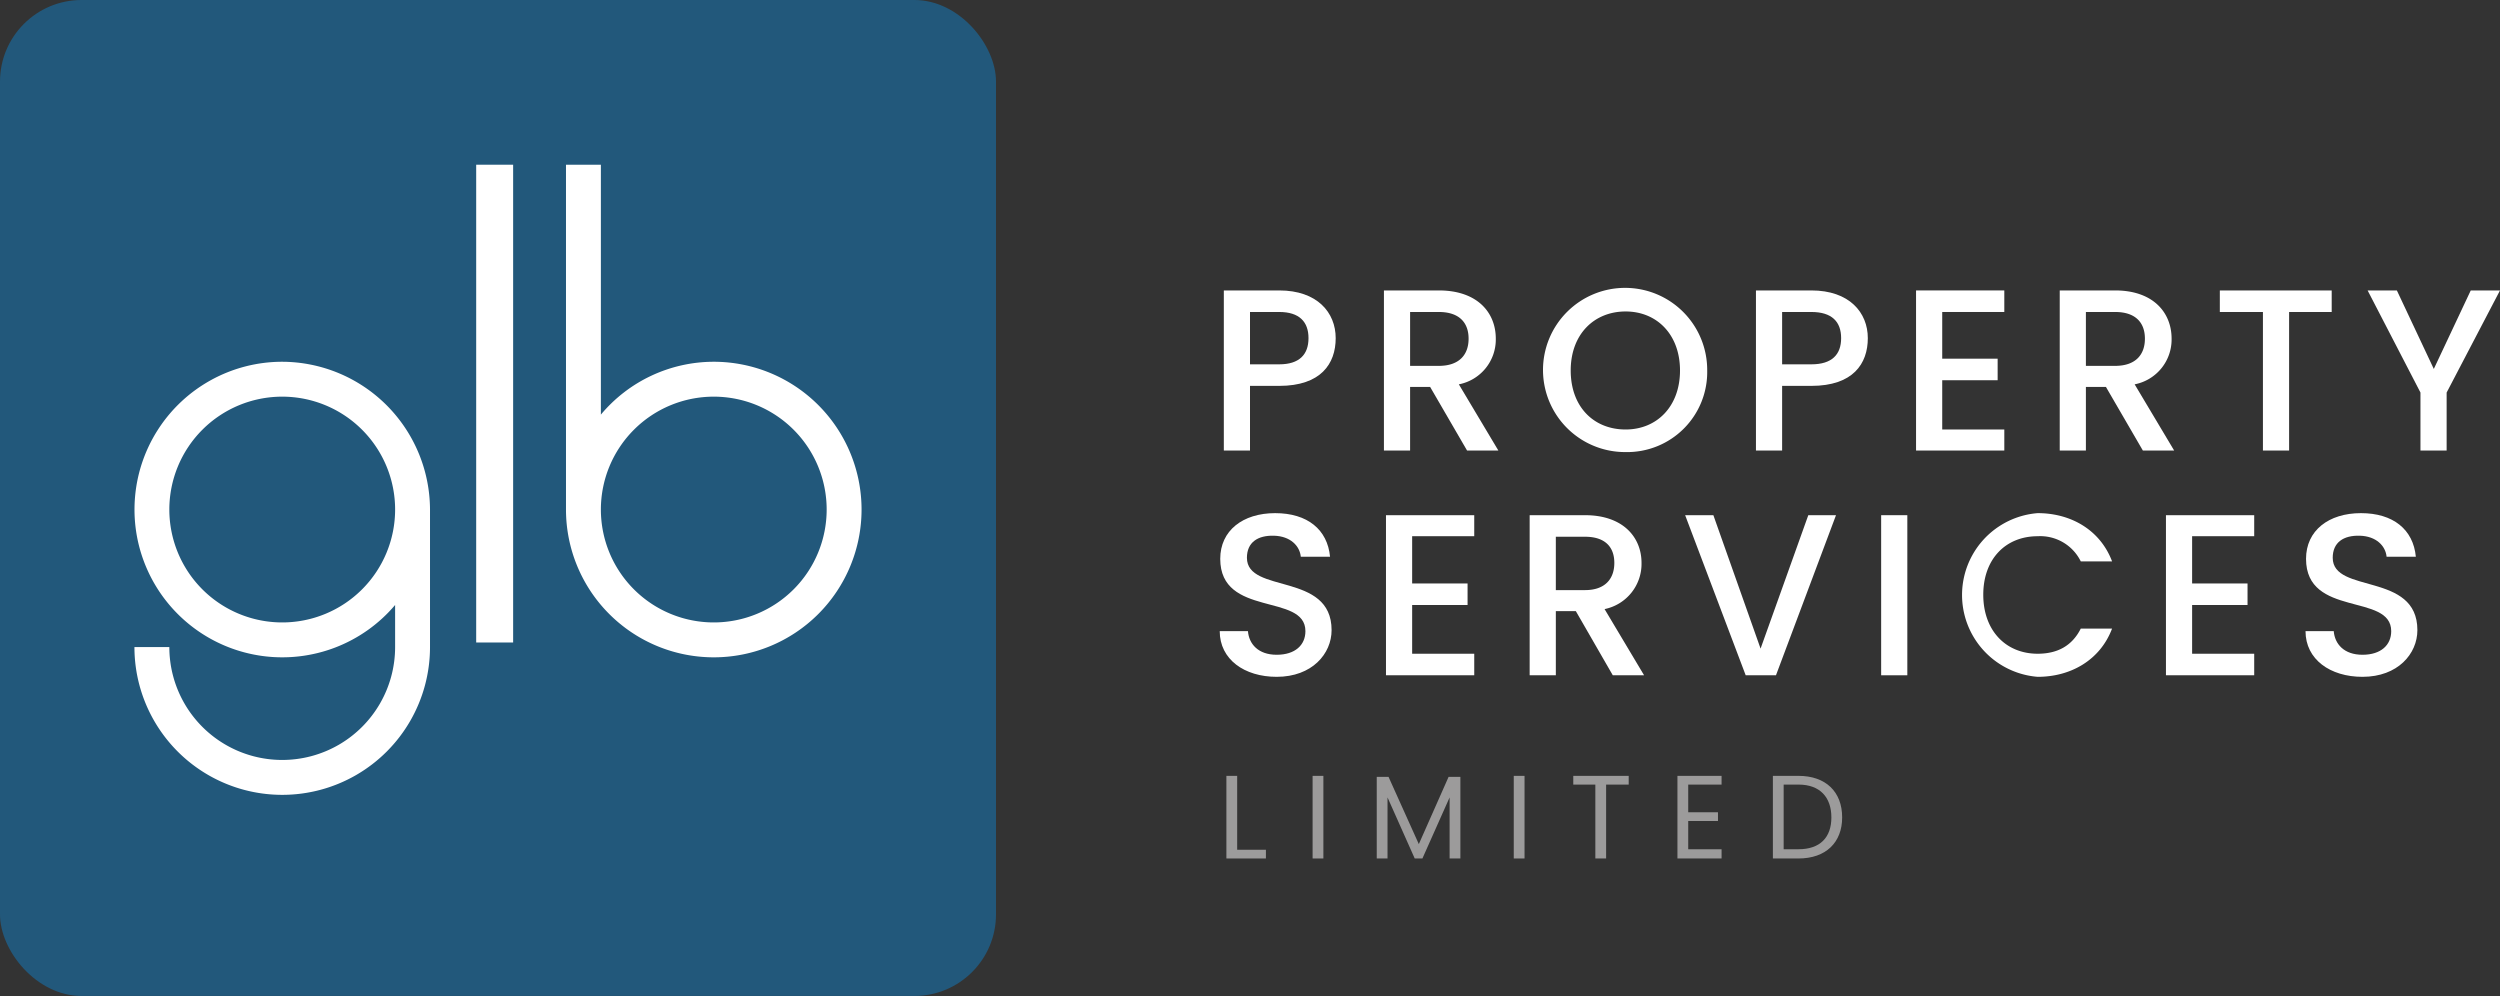 <svg xmlns="http://www.w3.org/2000/svg" viewBox="0 0 487.2 194.1">
  <rect x="0" y="0" width="487.2" height="194.1" fill="#333333" stroke="none"/>
  <g id="Layer_2" data-name="Layer 2">
    <g id="Layer_1-2" data-name="Layer 1">
      <g>
        <g>
          <path d="M249.3,75.2h-5.7V87.8h-5.1V56.6h10.8c7.4,0,11,4.3,11,9.3S257.4,75.2,249.3,75.2Zm0-4.2c3.9,0,5.7-1.9,5.7-5.1s-1.8-5.1-5.7-5.1h-5.7V71Z" fill="#fff"/>
          <path d="M280.4,56.6c7.5,0,11.1,4.3,11.1,9.4a8.9,8.9,0,0,1-7.2,8.9L292,87.8h-6.1l-7.2-12.4h-3.9V87.8h-5.1V56.6Zm0,4.2h-5.6V71.3h5.6c4,0,5.8-2.2,5.8-5.3S284.4,60.8,280.4,60.8Z" fill="#fff"/>
          <path d="M316.8,88.1a16,16,0,1,1,15.9-15.9A15.6,15.6,0,0,1,316.8,88.1Zm0-4.4c6.1,0,10.6-4.5,10.6-11.5s-4.5-11.5-10.6-11.5-10.7,4.4-10.7,11.5S310.6,83.7,316.8,83.7Z" fill="#fff"/>
          <path d="M353,75.2h-5.7V87.8h-5.1V56.6H353c7.4,0,11,4.3,11,9.3S361.1,75.2,353,75.2Zm0-4.2c4,0,5.8-1.9,5.8-5.1s-1.8-5.1-5.8-5.1h-5.7V71Z" fill="#fff"/>
          <path d="M390.6,60.8H378.5v9.1h10.8v4.2H378.5v9.6h12.1v4.1H373.4V56.6h17.2Z" fill="#fff"/>
          <path d="M412.2,56.6c7.4,0,11,4.3,11,9.4a8.9,8.9,0,0,1-7.2,8.9l7.7,12.9h-6.1l-7.2-12.4h-3.9V87.8h-5.1V56.6Zm0,4.2h-5.7V71.3h5.7c4,0,5.8-2.2,5.8-5.3S416.2,60.8,412.2,60.8Z" fill="#fff"/>
          <path d="M432.6,56.6h21.8v4.2h-8.3v27H441v-27h-8.4Z" fill="#fff"/>
          <path d="M461.4,56.6h5.7l7.2,15.3,7.2-15.3h5.7L476.8,76.5V87.8h-5.1V76.5Z" fill="#fff"/>
          <path d="M248.8,131.9c-6.3,0-11.1-3.4-11.1-8.9h5.5c.2,2.5,2,4.6,5.6,4.6s5.6-1.9,5.6-4.6c0-7.5-16.6-2.6-16.6-14.1,0-5.5,4.4-8.9,10.7-8.9s10.2,3.2,10.7,8.5h-5.7c-.2-2.1-2-4-5.2-4.1s-5.3,1.3-5.3,4.3c0,7.1,16.5,2.7,16.5,14.1C259.5,127.4,255.7,131.9,248.8,131.9Z" fill="#fff"/>
          <path d="M287.3,104.5H275.2v9.2H286v4.2H275.2v9.5h12.1v4.2H270.1V100.4h17.2Z" fill="#fff"/>
          <path d="M308.9,100.4c7.4,0,11,4.3,11,9.3a9,9,0,0,1-7.2,9l7.7,12.9h-6.1l-7.2-12.5h-3.9v12.5h-5.1V100.4Zm0,4.2h-5.7V115h5.7c3.9,0,5.7-2.2,5.7-5.3S312.8,104.6,308.9,104.6Z" fill="#fff"/>
          <path d="M352.4,100.4h5.4l-11.7,31.2h-5.9l-11.8-31.2h5.5l9.2,26Z" fill="#fff"/>
          <path d="M366.6,100.4h5.1v31.2h-5.1Z" fill="#fff"/>
          <path d="M397.1,100c6.5,0,12.2,3.3,14.5,9.4h-6.1a8.8,8.8,0,0,0-8.4-4.9c-6.2,0-10.6,4.4-10.6,11.4s4.4,11.5,10.6,11.5c3.8,0,6.7-1.5,8.4-4.9h6.1c-2.3,6.1-8,9.4-14.5,9.4a16,16,0,0,1,0-31.9Z" fill="#fff"/>
          <path d="M439.3,104.5H427.2v9.2H438v4.2H427.2v9.5h12.1v4.2H422.1V100.4h17.2Z" fill="#fff"/>
          <path d="M460.4,131.9c-6.3,0-11.1-3.4-11.1-8.9h5.5c.2,2.5,2,4.6,5.6,4.6s5.6-1.9,5.6-4.6c0-7.5-16.6-2.6-16.6-14.1,0-5.5,4.4-8.9,10.7-8.9s10.2,3.2,10.7,8.5h-5.7c-.2-2.1-2-4-5.2-4.1s-5.3,1.3-5.3,4.3c0,7.1,16.5,2.7,16.5,14.1C471.1,127.4,467.3,131.9,460.4,131.9Z" fill="#fff"/>
        </g>
        <g>
          <path d="M241.1,151.2v14.4h5.6v1.7H239V151.2Z" fill="#9c9b9b"/>
          <path d="M255.8,151.2h2.1v16.1h-2.1Z" fill="#9c9b9b"/>
          <path d="M268.3,151.4h2.3l5.9,13.1,5.8-13.1h2.3v15.9h-2.1V155.4l-5.3,11.9h-1.5l-5.3-11.9v11.9h-2.1Z" fill="#9c9b9b"/>
          <path d="M295,151.2h2.1v16.1H295Z" fill="#9c9b9b"/>
          <path d="M306.6,151.2h10.8v1.7H313v14.4h-2.1V152.9h-4.3Z" fill="#9c9b9b"/>
          <path d="M335.5,152.9H329v5.4h5.8V160H329v5.5h6.5v1.8h-8.6V151.2h8.6Z" fill="#9c9b9b"/>
          <path d="M359,159.3c0,4.9-3.2,8-8.5,8h-5V151.2h5C355.8,151.2,359,154.3,359,159.3Zm-8.5,6.2c4.2,0,6.4-2.3,6.4-6.2s-2.2-6.4-6.4-6.4h-2.9v12.6Z" fill="#9c9b9b"/>
        </g>
      </g>
      <rect width="194.1" height="194.09" rx="15.9" fill="#22587b"/>
      <g>
        <path d="M55,70.5a28.8,28.8,0,1,0,22,47.4v8.2a22,22,0,0,1-44,0H26.2a28.8,28.8,0,1,0,57.6,0V99.3A28.9,28.9,0,0,0,55,70.5Zm0,50.8a22,22,0,1,1,22-22A22,22,0,0,1,55,121.3Z" fill="#fff"/>
        <path d="M139.1,70.5a28.7,28.7,0,0,0-22,10.3V32.1h-6.8V99.3a28.8,28.8,0,1,0,28.8-28.8Zm0,50.8a22,22,0,1,1,22-22A22,22,0,0,1,139.1,121.3Z" fill="#fff"/>
        <rect x="92.8" y="32.1" width="7.2" height="93.11" fill="#fff"/>
      </g>
    </g>
  </g>
</svg>
